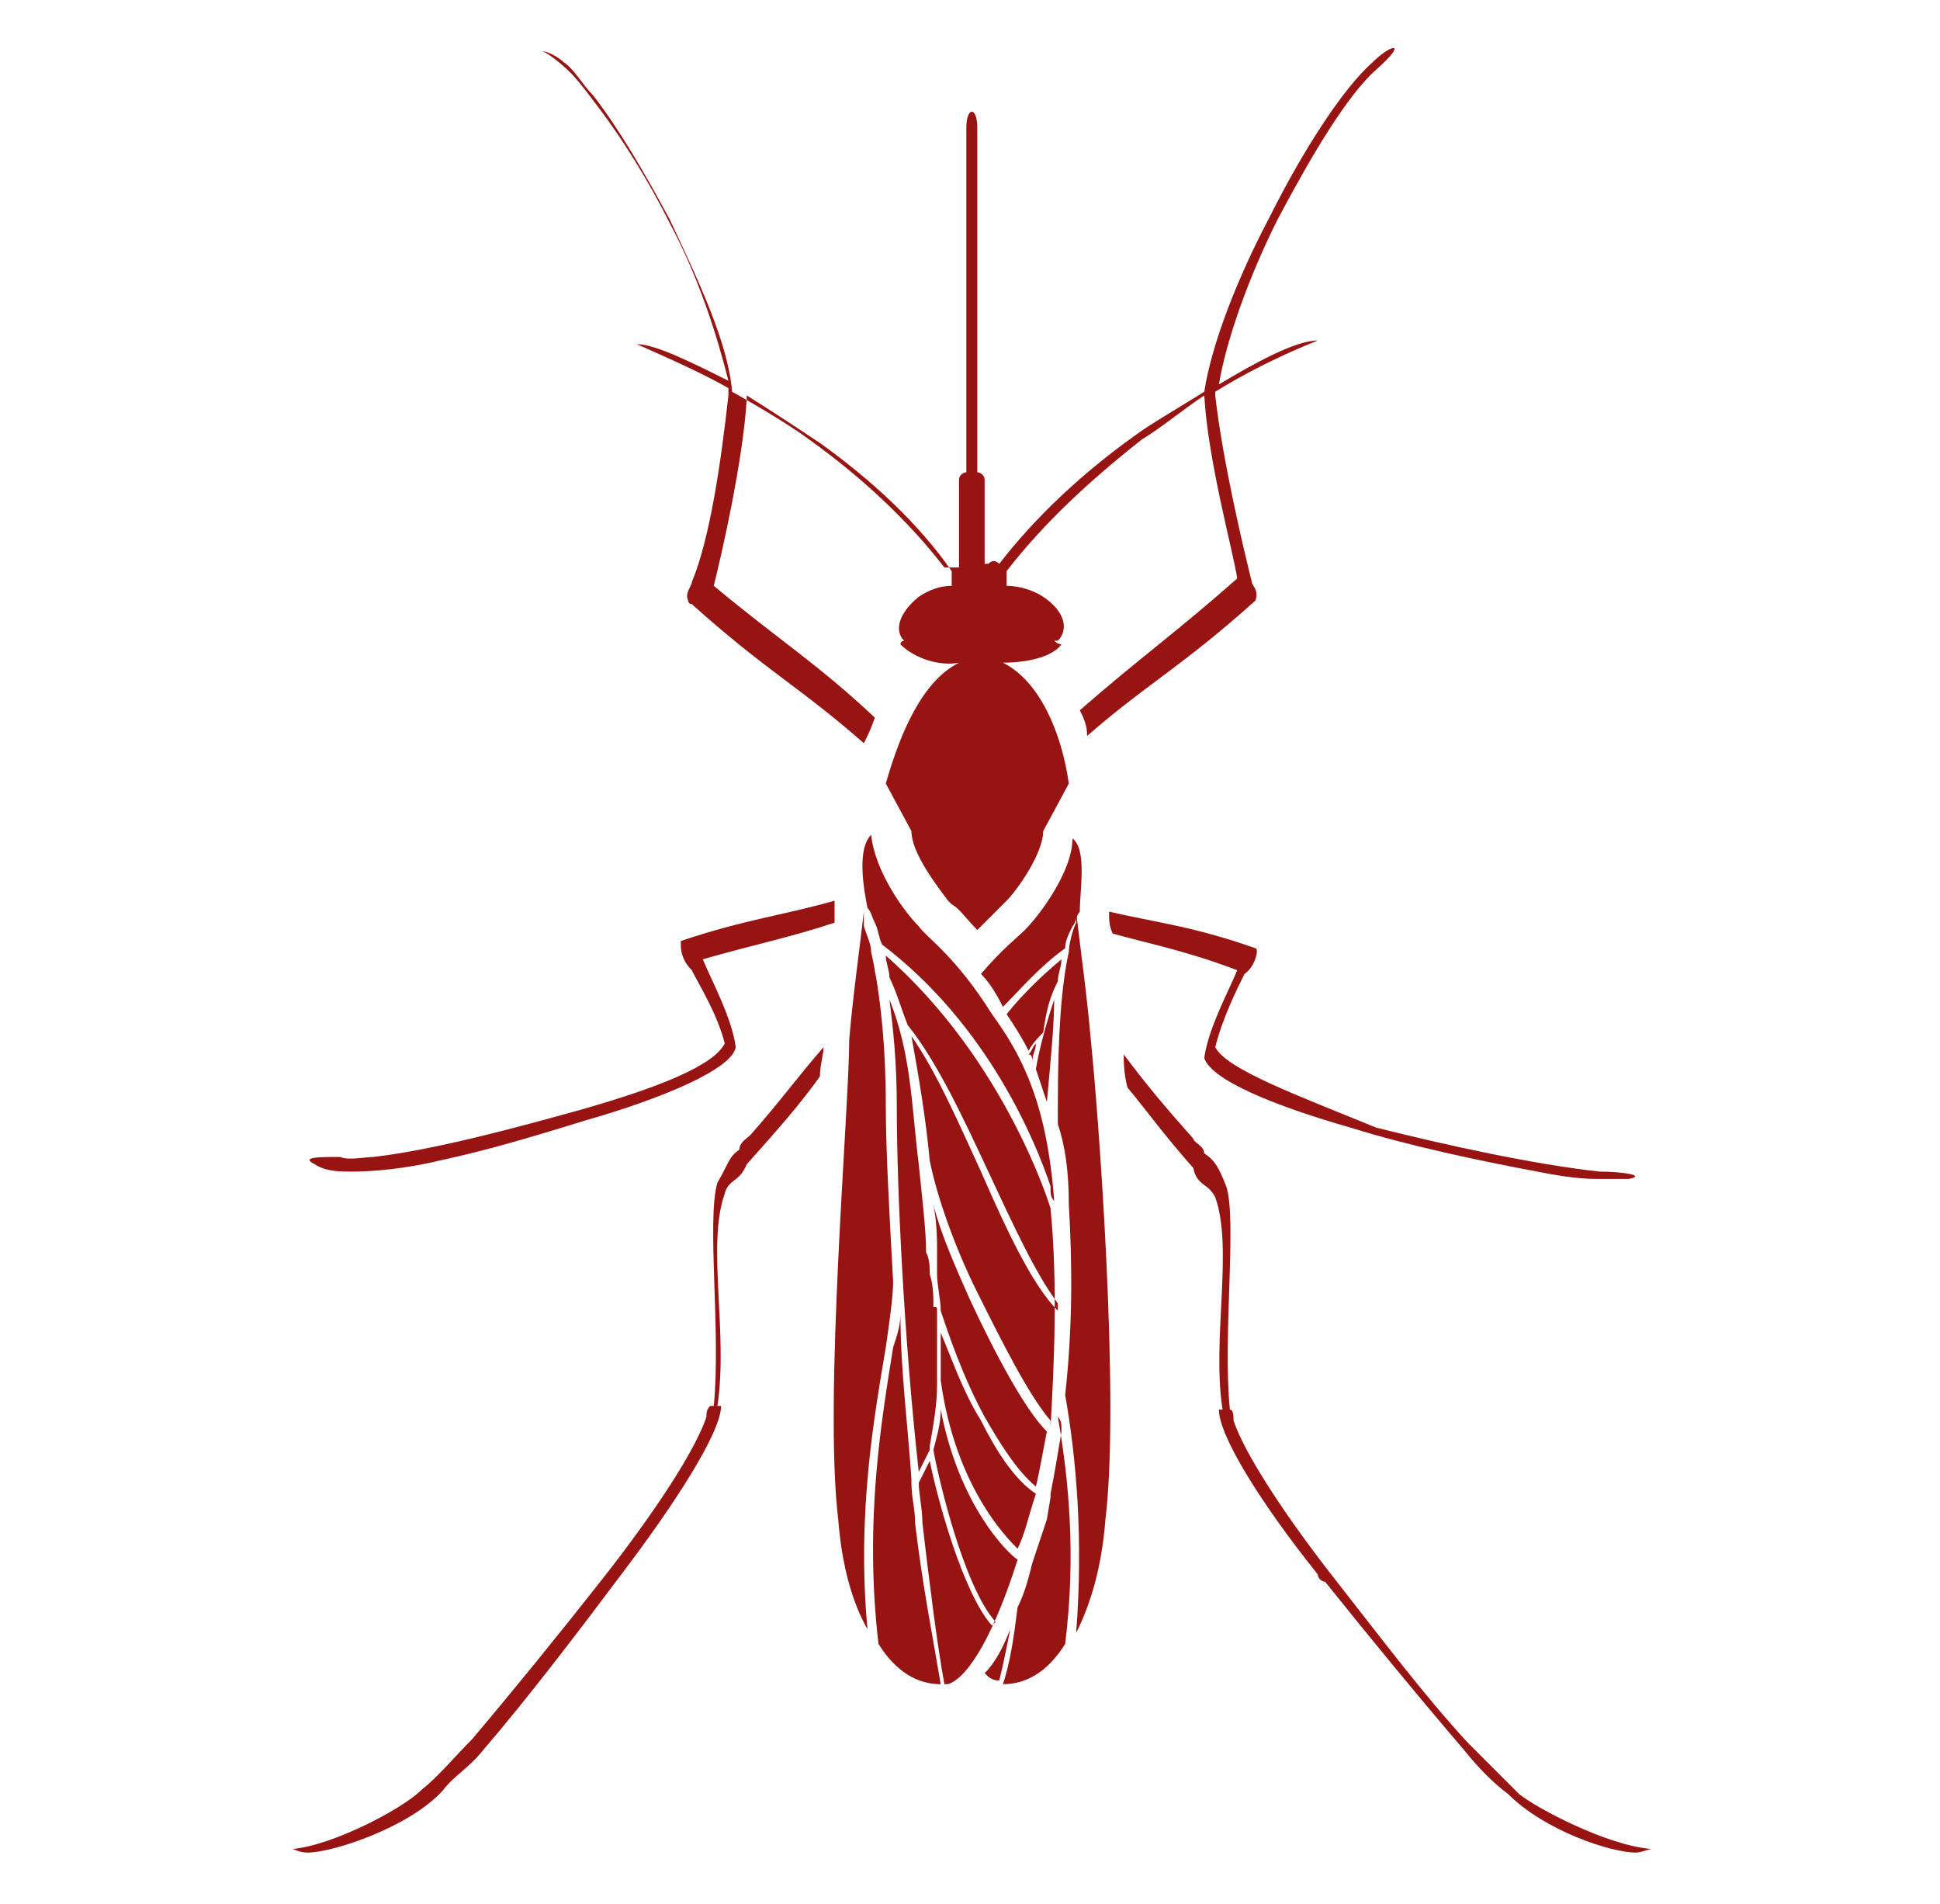 <?xml version="1.0" encoding="utf-8"?>
<!-- Generator: Adobe Illustrator 24.1.0, SVG Export Plug-In . SVG Version: 6.00 Build 0)  -->
<svg version="1.1" id="Layer_1" xmlns="http://www.w3.org/2000/svg" xmlns:xlink="http://www.w3.org/1999/xlink" x="0px" y="0px"
	 width="53px" height="52px" viewBox="0 0 53 52" style="enable-background:new 0 0 53 52;" xml:space="preserve">
<style type="text/css">
	.st0{fill:#981413;}
	.st1{display:none;}
	.st2{display:inline;}
	.st3{fill-rule:evenodd;clip-rule:evenodd;fill:#981413;}
</style>
<g>
	<g>
		<path class="st0" d="M15.6,2c0.2,0.2,0.5,0.6,0.8,1c0.6,0.8,1.3,1.9,1.9,3.1c0.8,1.5,1.3,3.1,1.6,4.3c-1-0.5-2-1-2.5-1
			c0.9,0.4,1.8,0.8,2.5,1.2c0,0.1,0,0.2,0,0.2c-0.2,1.8-0.5,3.9-1,5.1c0,0.1-0.2,0.3-0.1,0.5c0,0,0,0.1,0.1,0.1c2,1.8,3,2.3,4.7,3.8
			c0.1-0.2,0.2-0.4,0.3-0.7c-1.6-1.5-2.6-2.1-4.4-3.6c0.2-0.8,0.8-3.4,0.9-5.1c0,0,0-0.1,0-0.1c0.8,0.5,1.4,0.9,2,1.3
			c1.4,1,2.7,2.2,3.6,3.5c0,0.1,0,0.3,0,0.4c-0.3,0-0.6,0.1-0.9,0.3c-0.5,0.4-0.7,0.9-0.4,1.2c0,0,0,0,0.1,0c0,0-0.1,0-0.1,0
			c-0.1,0-0.1,0.1-0.1,0.1c0.4,0.4,1.1,0.6,1.6,0.5c-1,0.5-1.6,1.9-2,3.3l0.7,1.3c0,0.6,0.7,1.5,1,1.9l0,0c0,0,0.1,0.1,0.1,0.1
			c0.2,0.1,0.4,0.4,0.7,0.7c0.3-0.3,0.5-0.5,0.7-0.7c0.1-0.1,0.1-0.1,0.1-0.1l0,0c0.3-0.3,1-1.3,1-1.9l0.7-1.3
			c-0.2-1.4-0.8-2.8-1.8-3.3c0.5,0,1.3-0.1,1.6-0.5c0,0-0.1,0-0.2-0.1c0,0,0,0,0.1,0c0.3-0.3,0.2-0.8-0.4-1.2
			c-0.3-0.2-0.7-0.3-1-0.3c0-0.1,0-0.3,0-0.4c1-1.3,2.3-2.5,3.7-3.6c0.5-0.3,1.1-0.8,1.7-1.2c0.1,1.8,0.8,4.3,0.9,5c0,0,0,0,0,0
			c-1.7,1.5-2.7,2.2-4.3,3.6c0.1,0.2,0.2,0.4,0.2,0.7c1.6-1.4,2.6-1.9,4.6-3.7c0,0,0,0,0,0c0,0,0,0,0,0c0.1-0.3-0.1-0.4-0.1-0.5
			c-0.2-0.8-0.8-3.3-1-5.1c0,0,0-0.1,0-0.1c0.8-0.5,1.8-1,2.8-1.4c-0.6,0-1.7,0.6-2.7,1.2c0.2-1.2,0.8-2.9,1.6-4.5
			c0.9-1.7,1.9-3.4,2.7-4.1c0.9-0.8,0.4-0.7-0.1-0.2c-0.8,0.7-1.9,2.4-2.8,4.2c-0.9,1.7-1.6,3.5-1.8,4.8c-0.8,0.5-1.5,0.9-1.9,1.2
			c-1.4,1-2.7,2.2-3.7,3.5c-0.1-0.1-0.2-0.1-0.3,0c0,0-0.1,0-0.1,0v-2.3c0-0.1-0.1-0.2-0.2-0.2V3.5c0-0.6-0.3-0.6-0.3,0v9.4
			c-0.1,0-0.2,0.1-0.2,0.2v2.4c-0.1,0-0.1,0-0.2,0c-0.1,0-0.1,0-0.2,0c-1-1.3-2.3-2.5-3.7-3.5c-0.4-0.3-1.2-0.8-2.1-1.3
			c-0.1-1.3-0.9-3-1.7-4.7c-0.7-1.3-1.4-2.5-2.1-3.4c-0.3-0.3-0.5-0.7-0.8-0.9c-0.1-0.1-0.4-0.3-0.6-0.3C14.9,1.4,15.3,1.7,15.6,2z"
			/>
		<path class="st0" d="M33.2,28.6c0.2-0.8,0.6-1.6,0.8-2c0.3-0.2,0.4-0.7,0.3-0.7c0,0,0,0,0,0c-1.7-0.6-2.7-0.7-4-1c0,0,0,0.1,0,0.1
			c0,0.1,0,0.3,0.1,0.5c1.1,0.3,2.1,0.5,3.4,1c-0.2,0.5-0.8,1.6-0.9,2.4c0,0,0,0,0,0c0.2,0.6,1.9,1.3,4,1.9c1.6,0.5,3.5,0.9,5.1,1.2
			c0.5,0.1,1.1,0.2,1.6,0.2c0.2,0,0.7,0,0.9,0c0.5-0.1-0.2-0.2-0.8-0.2c-1.8-0.2-4.1-0.7-6.1-1.2C35.4,29.9,33.5,29.2,33.2,28.6z"/>
		<path class="st0" d="M9.6,32c1,0,2-0.2,2.4-0.3c1.4-0.3,2.7-0.7,4-1.1c2.1-0.6,4-1.4,4.1-2c-0.1-0.8-0.7-1.9-0.9-2.4
			c1.4-0.4,2.4-0.6,3.6-1c0-0.1,0-0.3,0-0.4c0-0.1,0-0.1,0-0.2c-1.4,0.4-2.4,0.5-4.2,1.1c0,0,0,0.1,0,0.1c0,0.1,0,0.4,0.3,0.7
			c0.2,0.4,0.7,1.2,0.9,2c-0.3,0.6-1.8,1.2-3.9,1.8c-1.8,0.5-4,1.1-5.7,1.3c-0.2,0-0.7,0.1-0.9,0c-0.6,0-1.1,0-0.7,0.2
			C8.9,32,9.3,32,9.6,32z"/>
		<path class="st0" d="M41.5,49c-0.4-0.4-0.9-0.9-1.4-1.4c-1.2-1.3-2.4-2.9-3.5-4.3c-1.5-1.9-2.6-3.6-2.9-4.5c0-0.1,0-0.3-0.1-0.3
			c0,0,0,0,0,0c-0.2-2,0.2-5.2-0.1-6.1c-0.2-0.5-0.3-0.7-0.6-0.9c0,0,0,0,0,0c0-0.2-0.3-0.3-0.3-0.4c-0.8-0.9-1.3-1.5-1.9-2.3
			c0,0.2,0,0.5,0.1,0.9c0.5,0.6,1,1.3,1.8,2.2c0.1,0.5,0.4,0.4,0.6,0.8c0.5,1.4-0.1,3.9,0.2,5.8c0,0-0.1,0-0.1,0
			c0,0.7,1.1,2.5,2.7,4.5c0,0.1,0.1,0.2,0.2,0.2c1.2,1.5,2.6,3.2,3.8,4.6c0.4,0.5,0.8,0.9,1.2,1.2c1,1,2.8,1.6,3.5,1.6
			c0.1,0,0.4-0.1,0.4-0.1C43.9,50.4,42,49.4,41.5,49z"/>
		<path class="st0" d="M22.4,29.4c0-0.3,0.1-0.6,0.1-0.8c-0.7,0.8-1.2,1.5-2,2.4c-0.1,0.1-0.3,0.2-0.3,0.4c0,0,0,0,0,0
			c-0.3,0.2-0.3,0.4-0.6,0.9c-0.3,1,0.1,4.1-0.1,6.1c0,0,0,0-0.1,0c-0.1,0.1-0.1,0.2-0.1,0.3c-0.3,0.9-1.4,2.6-2.9,4.5
			c-1.1,1.4-2.4,3-3.5,4.3c-0.5,0.5-0.9,1-1.4,1.4C11,49.4,9.1,50.4,8,50.5c0,0,0.2,0.1,0.4,0.1c0.7,0,2.8-0.7,3.7-1.7
			c0.3-0.4,0.7-0.6,1.1-1.1c1.2-1.4,2.5-3.1,3.7-4.7c1.6-2.1,2.8-4,2.8-4.7c0,0,0,0-0.1,0c0.3-2-0.3-4.4,0.2-5.8
			c0.1-0.4,0.4-0.3,0.6-0.8C21.3,30.8,21.9,30.1,22.4,29.4z"/>
		<path class="st0" d="M25.6,37.8c0-0.1,0-0.1,0-0.2c0-0.6,0-1.2,0-1.8c0-0.1,0-0.1-0.1-0.1l0,0c0-0.3,0-0.6-0.1-0.9
			c0-0.2,0-0.4-0.1-0.6c0-0.6-0.1-1.4-0.2-2.4c-0.2-1.6-0.2-3-0.8-4.5c0.1,0.8,0.2,1.7,0.2,2.9c0,2.3,0.2,6.4,0.6,10
			c0.1-0.2,0.2-0.4,0.3-0.6l0-0.1l0,0C25.5,38.9,25.6,38.4,25.6,37.8z"/>
		<path class="st0" d="M28.6,39.1c-0.6-0.6-1.4-2.1-2.1-3.6c-0.4-0.9-0.8-1.8-1-2.6c0.1,0.5,0.1,1,0.1,1.3v0c0,0.2,0,0.4,0,0.6
			c0,0.3,0.1,0.7,0.1,1c0.2,0.6,0.6,1.8,1.2,2.9c0.4,0.7,0.9,1.5,1.4,1.9C28.4,40.2,28.5,39.6,28.6,39.1z"/>
		<path class="st0" d="M22.9,41.5c0.1,1.3,0.4,2.3,0.8,3c-0.3-3.2,0.2-5.9,0.5-7.7c0.1-0.7,0.2-1.4,0.2-1.8
			c-0.1-1.8-0.2-3.6-0.2-4.8c0-1.9-0.2-3.3-0.4-4.2c0-0.2-0.1-0.4-0.2-0.7c0,0,0-0.1,0-0.1l0-0.3c-0.1,0.9-0.3,2.3-0.4,3.5
			C23.2,30.3,22.5,38.2,22.9,41.5z"/>
		<path class="st0" d="M24.6,35.9c0,0.3-0.1,0.6-0.2,0.9c-0.3,1.9-0.8,4.7-0.4,8.1c0.5,0.8,1.1,1.1,1.7,1.1
			c-0.2-1.2-0.5-2.7-0.7-4.4c0-0.4-0.1-0.7-0.1-1.1l0,0c0,0,0,0,0-0.1C24.8,38.9,24.6,37.4,24.6,35.9z"/>
		<path class="st0" d="M25.7,45.9C25.7,45.9,25.7,45.9,25.7,45.9C25.7,45.9,25.7,45.9,25.7,45.9z"/>
		<path class="st0" d="M25.1,25.3c-0.4-0.4-1.2-1.5-1.3-2.5c-0.4,0.4-0.2,1.5-0.1,2c0.1,0.1,0.1,0.2,0.2,0.4
			c0.1,0.2,0.1,0.4,0.2,0.6c2.9,2.2,4.2,5.4,4.6,6.6c0,0.2,0,0.3,0.1,0.4c-0.2-2.7-0.9-4-1.7-5.1C26.1,26.1,25.3,25.6,25.1,25.3z"/>
		<path class="st0" d="M30.2,41.5c0.4-3.3-0.2-11.2-0.4-13.1c-0.1-1.2-0.3-2.6-0.4-3.5l0,0.3c-0.1,0.2-0.2,0.6-0.2,0.8
			c-0.2,0.9-0.3,2.2-0.3,4.2c0,0.2,0,0.3,0,0.5c0.2,0.6,0.3,1.3,0.3,2.2c0.1,1.7,0.1,3.4-0.1,5.2c0.3,1.7,0.5,3.9,0.3,6.5
			C29.8,43.8,30.1,42.8,30.2,41.5z"/>
		<path class="st0" d="M28.2,29c0-0.2,0.1-0.3,0.1-0.5c-0.1,0.1-0.1,0.2-0.2,0.3C28.2,28.8,28.2,28.9,28.2,29z"/>
		<path class="st0" d="M28.9,26.8c0-0.2,0.1-0.4,0.1-0.6c-0.6,0.5-1.1,1-1.5,1.5c0.2,0.3,0.4,0.6,0.6,1c0.1-0.2,0.3-0.4,0.4-0.5
			C28.6,27.5,28.7,27.2,28.9,26.8L28.9,26.8z"/>
		<path class="st0" d="M28.8,27.3c-0.2,0.6-0.4,1.3-0.5,1.9c0.1,0.3,0.2,0.6,0.3,0.9C28.7,29,28.8,28,28.8,27.3z"/>
		<path class="st0" d="M28.3,40.8L28.3,40.8c-0.6-0.4-1.1-1.2-1.5-2c-0.5-0.8-0.8-1.7-1.1-2.4c0,0.4,0,0.8,0,1.3
			c0.4,2.9,1.8,4.3,2.1,4.6c0,0,0,0,0,0C28,41.9,28.1,41.4,28.3,40.8z"/>
		<path class="st0" d="M28.7,33c0,0-1.2-4-4.5-6.9c0,0.2,0.1,0.4,0.1,0.6c0.2,0.4,0.3,0.8,0.5,1.3c0.8,1,1.5,2.5,2.2,4
			c0.7,1.5,1.3,2.8,1.9,3.6c0,0.1,0,0.2,0,0.2c-0.7-0.7-1.4-2.2-2.1-3.8c-0.6-1.3-1.2-2.7-1.9-3.7c0.2,1.1,0.4,2.3,0.5,3.4
			c0.2,1,0.7,2.4,1.3,3.6c0.7,1.4,1.4,2.8,2,3.5V39C28.8,37.2,28.9,35.1,28.7,33L28.7,33L28.7,33z"/>
		<path class="st0" d="M27.8,42.6c-0.3-0.2-1.6-1.5-2.1-4.1c0,0.4-0.1,0.7-0.2,1.1c0.1,0.6,0.8,3.7,1.7,4.7l-0.1,0.1
			c-0.8-0.9-1.5-3.5-1.7-4.5c-0.1,0.2-0.2,0.4-0.3,0.6c0,0.3,0.1,0.7,0.1,1.1c0.2,1.7,0.4,3.3,0.6,4.4c0,0,0,0,0.1,0
			C26.5,45.8,27.2,44.5,27.8,42.6z"/>
		<path class="st0" d="M27.3,45.9c0.1-0.4,0.2-0.9,0.3-1.4c-0.2,0.5-0.4,0.9-0.7,1.2C27,45.8,27.1,45.9,27.3,45.9
			C27.3,45.9,27.3,45.9,27.3,45.9z"/>
		<path class="st0" d="M29.3,22.9c0,0.9-0.9,2.1-1.3,2.5c-0.2,0.2-0.6,0.5-1.2,1.2c0.2,0.2,0.4,0.5,0.6,0.9c0.5-0.5,1-1.1,1.7-1.6
			c0-0.2,0.1-0.4,0.2-0.6c0.1-0.1,0.1-0.3,0.2-0.4C29.5,24.3,29.7,23.2,29.3,22.9z"/>
		<path class="st0" d="M29,39.1C29,39.1,29,39.2,29,39.1c-0.1,0.6-0.2,1.2-0.3,1.7l0,0.1l-0.1,0.6c-0.1,0.3-0.2,0.6-0.3,0.9
			c0,0-0.1,0.3-0.1,0.3c-0.1,0.4-0.2,0.8-0.4,1.2c-0.1,0.8-0.2,1.5-0.4,2.1c0.6,0,1.2-0.3,1.7-1.1c0.3-2.4,0.1-4.5-0.2-6.2
			C29,38.8,29,38.9,29,39.1z"/>
	</g>
</g>
<g class="st1">
	<g class="st2">
		<path class="st0" d="M40.3,26.6c-0.2-0.2-0.3-0.3-0.5-0.3c0.1-0.2,0.2-0.4,0.2-0.8c-0.7-0.9-2.5-1.8-3.2-2.3
			c-0.1,0-0.1-0.1-0.2-0.1c-0.1-0.2-0.3-0.4-0.6-0.6c-0.5-0.2-1-0.3-1.6-0.4c0.5,0.8,1,1.5,1.5,2.1c0,0,0.1,0,0.1,0
			c0,0,0.1,0,0.1-0.1c0.1,0.1,0.1,0.1,0.2,0.2c0.8,0.5,1.2,1.2,1.8,1.8c0.4,0.4,0.2,0.5,0.6,0.5c0.2,0,0.4,0,0.5-0.1
			c0.5,0.2,1.1,1.3,1.2,1.5c0.2,0.2,0.1,0.4,0.9,0.7c0.2,0.1,0.6,0.5,0.9,0.9c0.1,0.1,0.6,0.9,0.7,0.9c0,0,0.1-0.7-0.2-0.9
			c0.2,0,1,0.5,1.1,0.6c-0.1-0.3-0.2-0.5-0.7-1c-0.4-0.4-1.4-1-2.1-1.3C41.1,27.7,40.6,26.9,40.3,26.6z"/>
		<path class="st0" d="M21.3,7.3c0.6,0,1,0,1.6,0.4c0.2,0.9,1.2,3,2.1,3.7c-0.3,0-0.6,0.1-0.9,0.2c0,0,0.1,0,0.1,0
			c0.7,0.3,0.7,1.3,0.1,2.2c-0.2,0.4-0.5,0.7-0.8,0.9c-2.8,0.5-3.6,2.1-3.8,4.5c0.5-0.8,1-1.3,1.5-1.7c0.2-0.1,0.4-0.2,0.7-0.2
			c0.4,0,0.7,0.2,0.9,0.4c0.6,0.7,0.4,5.8,0.4,5.8c-0.1,0.3-0.3,1.5-0.5,3c0.3,0.2,0.6,0.4,0.9,0.5c-0.4,0.1-0.7,0.2-1,0.4
			c-0.1,0.5-0.2,1-0.2,1.6c0.8,0.1,1.5,0.2,2.4,0.3c1.9,0.2,3.9,0.2,5.8-0.1c-0.1-0.6-0.2-1.1-0.3-1.7c-0.4-0.2-0.8-0.4-1.3-0.5
			c0.4-0.2,0.8-0.4,1.1-0.7c-0.2-1.4-0.4-2.5-0.5-2.8c-0.1-0.5-0.1-1.6,0.1-4.5c0,0,0-0.5,0-0.6c0-0.1,0-0.1,0-0.2
			c0.1-0.5,0.4-0.9,0.8-1c0.1,0,0.2-0.1,0.4-0.1c0.2,0,0.5,0.1,0.7,0.2c0.4,0.2,0.8,0.7,1.2,1.2c-0.4-1.9-1.4-3.2-3.7-3.8
			c-0.4-0.2-0.8-0.6-1-1c-0.6-0.9-0.5-1.9,0.1-2.2c0.1,0,0.1,0,0.2,0c-0.3-0.1-0.7-0.2-1.1-0.3c0.9-0.7,1.8-2.6,2.1-3.5
			c0.6-0.5,1-0.6,1.6-0.7c0.9-0.2,2.7-0.3,2.3-1.4c-1,0.5-1.7,0.7-2.3,0.8c-0.7,0.1-1.2,0.2-1.9,0.8c-0.7,0.6-0.9,1.3-1.2,2.2
			c-0.2,0.8-0.7,1.5-1.1,1.7c-0.1,0-0.1,0-0.2,0c-0.3,0-0.6,0-0.8,0c-0.4-0.2-0.9-1.2-1.2-1.9c-0.3-0.9-0.6-1.7-1.2-2.2
			c-0.7-0.5-1.2-0.5-1.9-0.5c-0.6,0-1.2,0-2.3-0.4C18.6,7.5,20.4,7.3,21.3,7.3z"/>
		<path class="st0" d="M21.9,14.7c0.6,0.2,1.4-0.2,2-1c0.5-0.8,0.4-1.6-0.1-1.9c-0.2-0.1-0.4-0.1-0.6,0c-0.4,0-1,0.4-1.4,1
			c-0.4,0.6-0.5,1.3-0.2,1.6C21.6,14.5,21.7,14.6,21.9,14.7z M22.4,12.5c0.1-0.2,0.3-0.4,0.5-0.4c0.2,0,0.2,0.1,0.1,0.4
			c-0.1,0.2-0.3,0.4-0.5,0.4C22.3,12.9,22.3,12.7,22.4,12.5z"/>
		<path class="st0" d="M29.2,11.7C29.2,11.8,29.2,11.8,29.2,11.7c-0.2,0-0.3,0-0.4,0.1c-0.6,0.2-0.7,1-0.1,1.8c0.5,0.8,1.4,1.2,2,1
			c0.1,0,0.1-0.1,0.2-0.1c0.5-0.1,0.5-0.9,0-1.7C30.4,12.1,29.7,11.6,29.2,11.7z M30.2,12.9c-0.2,0-0.4-0.2-0.4-0.4
			c-0.1-0.2,0-0.4,0.1-0.3c0.1,0,0.4,0.2,0.4,0.4C30.4,12.8,30.3,12.9,30.2,12.9z"/>
		<path class="st0" d="M14.9,46.1c0.7-0.1,0.1-1.4,0.2-1.6c0.3-0.4,0.5-0.8,0.6-1.1c0.6-0.9,0.4-1.8,0.5-2.2c0-0.1,0-0.4,0.1-0.7
			c0.2,0,0.4-0.1,0.6-0.2c0.3-0.2,0.2-0.3,0.2-0.6c-0.1,0-0.2,0-0.3,0c-0.2,0-0.5,0-0.7-0.1c-0.1,0.2-0.3,0.4-0.5,0.6
			c0,0,0.1,0.1,0.1,0.1c-0.2,0.5,0,0.9-0.1,1.1c-0.1,0.1,0,0.4-0.1,0.7c-0.1,0.4-0.4,0.7-0.5,0.9c-0.4,0.6-0.5,0.6-0.7,1
			c-0.1,0.2-0.2,0.3-0.3,0.5c-0.1,0.6,0.1,1.2-0.2,1.5c0.8,0,0.7-0.9,0.7-1.2C14.6,45.3,14.9,45.4,14.9,46.1z"/>
		<path class="st0" d="M14.5,12.4c0.1,0.2,0.3,1,0.5,1.4c-0.2,0.1-0.3,0.3-0.4,0.7c0.4,1.1,1.9,2.5,2.4,3.1c0.1,0.1,0.1,0.1,0.2,0.1
			c-0.1,0.2,0,0.5,0.2,0.8c0.4,0.6,1,1.2,1.6,1.6c0-0.6,0.1-1.3,0.2-1.9c-0.1-0.2-0.2-0.5-0.3-0.7c-0.1-0.3-0.3-0.4-0.6-0.4
			c-0.1,0-0.2,0-0.3,0c0-0.1-0.1-0.3-0.2-0.5c-0.6-0.7-0.8-1.4-1.2-2.3c-0.2-0.4-0.1-0.5-0.5-0.6c-0.1,0-0.3-0.1-0.5,0
			c-0.2-0.5-0.4-1.1-0.4-1.3c-0.1-0.2,0-0.4-0.7-0.8c-0.2-0.1-0.4-0.7-0.6-1.1c-0.1-0.1-0.2-0.2-0.2-0.3c-0.1-0.3-0.1-0.7-0.1-0.7
			c0,0-0.3,0.6-0.1,0.9c-0.1,0-0.7-0.7-0.8-0.8c0,0.3,0,0.5,0.4,1.1C13.2,11.2,13.9,12,14.5,12.4z"/>
		<path class="st0" d="M9.1,27.7c-0.3,0.2-0.4,1-0.4,1c0.1-0.1,0.3-0.4,0.5-0.6c0.1-0.1,0.2-0.2,0.4-0.3c0.4-0.2,0.8-0.5,1.1-0.5
			c0.8,0,0.8-0.2,1-0.4c0.1-0.1,0.6-0.5,1-0.8c0.1,0.1,0.3,0.2,0.4,0.2c0.4,0.1,0.3-0.1,0.7-0.3c0.8-0.5,1.4-0.9,2.3-1.2
			c0.2-0.1,0.4-0.2,0.4-0.3c0.1,0.1,0.1,0.1,0.2,0.1c0.5-0.5,1-1.2,1.5-2c-0.5,0.1-0.9,0.2-1.4,0.4c-0.3,0.1-0.5,0.3-0.6,0.6
			c-0.1,0-0.1,0-0.2,0c-0.8,0.2-2.7,0.6-3.7,1.3c-0.1,0.3-0.1,0.6,0,0.8c-0.4,0.2-1,0.8-1.2,0.9c-0.7,0.1-1.7,0.3-2.2,0.6
			c-0.6,0.4-0.7,0.5-0.9,0.7C8.1,27.9,8.9,27.6,9.1,27.7z"/>
		<path class="st0" d="M37.9,45.8c-0.1-0.7,0.1-1,0.1-1.3c0.1,0.3,0.1,1.3,0.9,1c-0.3-0.3-0.3-1-0.4-1.5c-0.1-0.2-0.2-0.2-0.4-0.4
			c-0.2-0.4-0.4-0.3-0.8-0.8c-0.1-0.1-0.5-0.4-0.7-0.7c-0.1-0.3-0.1-0.6-0.2-0.7c-0.1-0.2,0-0.8-0.3-1.2c0.1-0.1,0.2-0.2,0.3-0.3
			c0,0,0,0,0,0c-0.1,0-0.1,0-0.2,0c-0.5,0-1.1-0.1-1.6-0.3c0.1,0.3,0.1,0.5,0.2,0.6c0.2,0.2,0.4,0.4,0.7,0.3
			c0.2,0.4,0.2,0.8,0.3,0.9c0.1,0.3,0.1,1.4,0.9,2.1c0.2,0.2,0.4,0.6,0.8,0.9C37.5,44.4,37.2,46,37.9,45.8z"/>
		<path class="st0" d="M35.1,18.5c0.2-0.3,0.2-0.6,0.2-0.8c0.1,0,0.1,0,0.2-0.1c0.5-0.7,2-2,2.4-3.1c0-0.1-0.1-0.2-0.2-0.3
			c0.5-0.4,1-1,1.1-1.3c0.5-0.1,1.4-0.4,1.9-0.6c0.9-0.5,1.3-0.9,1.3-1.6c-0.4,0.5-0.9,0.8-1.1,0.7c0.3-0.2,0.4-0.9,0.3-0.9
			c0,0-0.3,0.4-0.5,0.6c-0.3,0.3-1.1,0.8-1.4,0.9c-0.8,0.2-0.8,0.4-1,0.5c-0.2,0.1-0.7,0.6-1.1,1.1c-0.2-0.1-0.5-0.2-0.7-0.2
			c-0.4,0-0.3,0.4-0.5,0.8c-0.4,0.9-0.7,1.6-1.2,2.3c-0.1,0.2-0.2,0.3-0.2,0.5c-0.1,0-0.2,0-0.3,0c-0.4,0.1-0.5,0.1-0.6,0.4
			c-0.1,0.2-0.1,0.3-0.2,0.4c0.2,0.6,0.3,1.2,0.3,2C34.3,19.5,34.7,19.1,35.1,18.5z"/>
		<path class="st0" d="M21.5,36.3c-0.1,0.7-0.4,1.4-0.9,2c0,0,0,0,0,0c2.7,0.5,5.5,0.3,7.3,0.5c1.6,0.2,3.4-0.1,4.6-0.5c0,0,0,0,0,0
			c-0.5-0.6-0.8-1.3-0.9-2c-1.7-0.2-3.9-0.4-5.8-0.3C24.1,36.1,22.7,36.2,21.5,36.3z"/>
		<path class="st0" d="M24.3,31.3c-0.7-0.1-1.5-0.1-2.1-0.2c-0.3,1.8-0.5,3.3-0.6,4c2.4,0.3,4.7,0.2,6.3,0.3c1.2,0.1,2.5,0,3.6-0.3
			c-0.1-0.6-0.3-2.2-0.6-4C28.6,31.4,26.4,31.4,24.3,31.3z"/>
		<path class="st0" d="M25.7,43.4c-1.3,0-2.5,0.1-3.5,0.1c1.2,1.5,2.6,2.5,4.3,2.4c1.4,0,2.8-1,3.9-2.4
			C28.9,43.4,27.2,43.4,25.7,43.4z"/>
		<path class="st0" d="M32.2,40.1c-1.8-0.1-4.6-0.3-6.8-0.3c-2,0.1-3.7,0.1-4.9,0.3c-0.1-0.3-0.2-0.6-0.3-0.9
			c0.4,1.4,0.9,2.6,1.5,3.6c-0.1-0.2-0.3-0.5-0.4-0.7c2.5,0.3,4.9,0.1,6.5,0.4c1.2,0.1,2.4,0,3.4-0.2c-0.1,0.2-0.3,0.4-0.4,0.7
			C31.4,42.1,31.8,41.1,32.2,40.1z"/>
		<path class="st0" d="M15.9,39.2c0.3,0.1,0.6,0.1,0.9,0.1c1.2,0,2.4-0.6,3.1-1.5c0.6-0.8,0.9-1.7,0.7-2.6
			c0.1-0.7,1.5-10.7,1.8-11.7c0.1-0.3,0-4.8-0.2-5.1c-0.1-0.2-0.4-0.2-0.5-0.1c-0.7,0.4-1.4,1.6-2.2,3c-0.9,1.5-1.9,3.1-2.9,3.9
			c-2.1,1.8-5.8,5.4-7.1,7.3c-2.1,3-3.8,6.7-2.9,8.1c0.6,1,2.4,1.5,3.8,1.5c0.3,0,0.6,0,0.9-0.1C12.7,41.8,15.3,40.5,15.9,39.2z
			 M15.7,35.3c-0.1,0.1-0.1,0.1-0.2,0.1c-0.2,0.1-0.4,0.1-0.6,0.1c0.1-0.2,0.1-0.5,0.2-0.7c0.7-2.3,1.8-4.4,2.5-5.2
			C16.7,31.6,15.9,33.6,15.7,35.3z M13.1,34.5L13.1,34.5c-0.1,0.4-0.3,0.7-0.4,1.1l-2.2,0.2c0.1-0.1,0.2-0.3,0.3-0.5
			c0.1-0.2,0.2-0.4,0.4-0.6c0.4-0.7,0.8-1.5,1-2.2c0.2,0,0.4-0.1,0.7-0.3c-0.1,0.4-0.2,0.8-0.2,1.2C12.6,33.8,12.7,34.2,13.1,34.5z
			 M12.8,33.3c0-0.5,0.2-1,0.3-1.4h0c0.7-0.7,1.7-1.9,2.4-2.9c0.2-0.3,0.4-0.5,0.6-0.7c0.4,0.2,1,0.1,1.6,0c0.3-0.1,0.5-0.2,0.8-0.4
			c-0.2,0.4-0.5,0.9-0.7,1.3c-0.6,0.4-1.8,2.4-2.6,4.7c-0.6,0.3-1,0.4-1.3,0.5c-0.3,0.1-0.5,0-0.7-0.1
			C12.9,34.1,12.8,33.7,12.8,33.3z M16.4,34c0.9-0.5,2-2.3,3.1-4.2l0.2-0.4c0.1-0.2,0.3-0.5,0.4-0.7c-0.1,0.4-0.2,0.9-0.4,1.4
			c-0.2,0.9-0.4,1.9-0.5,2.7c0,0.3-0.1,0.6-0.1,0.9c-0.1,0.5-0.4,1.1-0.7,1.6c-0.3,0.5-0.6,0.9-1,1.2C17,36.9,16.7,37,16.4,37
			c-0.1,0-0.3-0.1-0.4-0.2L16,36.9C16,35.9,16.2,34.9,16.4,34z M16.8,38.5c-0.3,0-0.6-0.1-0.9-0.2c0-0.5,0-0.9,0-1.4
			c0.1,0.1,0.3,0.2,0.4,0.2c0.4,0.1,0.8-0.1,1.2-0.4c0.4-0.3,0.7-0.8,1-1.3c0.1-0.3,0.3-0.5,0.4-0.8c-0.2,1.4-0.3,2.7-0.6,3.4
			C17.9,38.4,17.4,38.5,16.8,38.5z M19.9,35.3c0.2,0.9-0.2,1.6-0.6,2c-0.2,0.3-0.5,0.5-0.7,0.7c0.2-0.9,0.4-2.1,0.6-3.4
			c0-0.2,0-0.5,0.1-0.7c0.1-0.4,0.2-0.7,0.1-1c0.1-0.7,0.3-1.7,0.5-2.5c0.2-0.9,0.5-1.8,0.7-2.2c0.2-0.3,0.4-0.6,0.6-0.9
			C20.5,30.6,19.9,35,19.9,35.3z M21.2,26.5c-0.2,0.4-0.5,0.9-0.8,1.3c0,0,0,0.1,0,0.1l-0.1,0.2c-0.2,0.4-0.5,0.7-0.7,1.2l-0.2,0.4
			c-1,1.7-2,3.4-2.8,4c1-4.1,3.4-7.5,5-9.1C21.4,25.1,21.3,25.8,21.2,26.5z M21.8,22.1c0,0.5,0,0.9,0,1.1c-0.9,0.9-2,2.5-3,4.3
			c-0.3,0.3-0.7,0.5-1.1,0.6c-0.5,0.2-1.1,0.2-1.4,0.1c0.2-0.3,0.4-0.5,0.6-0.7c1.7-1.2,3.3-3.1,4.3-4.6
			C21.4,22.5,21.6,22.3,21.8,22.1z M20.2,21.7c0.5-0.8,1-1.6,1.4-2.2c0,0.6,0.1,1.5,0.1,2.3c-0.3,0.3-0.5,0.6-0.8,0.9
			c-0.3,0.4-0.6,0.8-0.9,1.2c-0.2,0.1-0.4,0.2-0.6,0.3c-0.2,0-0.3,0-0.4-0.1c-0.1,0-0.1-0.1-0.2-0.1C19.3,23.2,19.8,22.4,20.2,21.7z
			 M17.2,25.8c0.5-0.4,1-1,1.5-1.7c0.1,0.1,0.2,0.1,0.3,0.2c0.1,0.1,0.3,0.1,0.5,0.1c0.1,0,0.2,0,0.3-0.1c-0.9,1-1.9,2.1-3,2.9
			c0,0,0,0-0.1,0c-0.1,0.1-0.1,0.1-0.2,0.2c-0.7,0.5-1.4,0.9-2.1,1C15.4,27.5,16.4,26.5,17.2,25.8z M14.1,28.7
			c0.7-0.1,1.4-0.4,2.1-0.8c-0.2,0.3-0.5,0.6-0.8,1c-1.1,1.4-2.5,3.3-3.1,3.3c0.1-0.5,0.1-1.1-0.2-1.5
			C12.7,30.1,13.4,29.4,14.1,28.7z M10.2,33c0.4-0.5,1-1.3,1.7-2.1c0.2,0.4,0.2,0.8,0.1,1.3c-0.2,0.7-0.7,1.6-1.1,2.4
			c-0.1,0.2-0.3,0.4-0.4,0.6c-0.2,0.3-0.3,0.6-0.5,0.9c-0.4,0.6-0.7,1.2-1,1.8c-0.3,0.4-0.6,0.6-1,0.7c-0.3,0-0.5,0-0.8-0.1
			c0,0,0,0,0,0C7.7,37.2,8.6,35.3,10.2,33z M7.3,40.1c-0.2-0.2-0.2-0.8,0-1.5c0,0,0,0,0,0c0.3,0.1,0.6,0.1,0.9,0.1
			c0.3,0,0.6-0.2,0.8-0.4C8.9,39,8.8,39.9,8.9,41C8.2,40.9,7.5,40.5,7.3,40.1z M11.2,41.2c-0.3,0-0.5,0.1-0.8,0.1
			c-0.5,0-0.9-0.1-1.3-0.2c-0.3-2.5,0.5-3.7,1.2-4.9l0.1-0.2l2.3-0.2c-0.2,0.7-0.3,1.4-0.3,2.1c-0.2,1.1-0.3,2.3-0.7,3.2
			C11.5,41.1,11.4,41.2,11.2,41.2z M11.9,41c0.4-0.9,0.5-2,0.6-3.1c0.1-1.2,0.3-2.4,0.7-3.4c0.1,0.1,0.4,0.1,0.6,0
			c0.3-0.1,0.7-0.2,1.2-0.4c-0.1,0.2-0.1,0.4-0.2,0.7c-0.5,1.7-0.8,3.5-0.5,4.9C13.7,40.2,12.8,40.7,11.9,41z M14.6,39.6
			c-0.2-1.1-0.1-2.4,0.3-3.8c0.2,0,0.5-0.1,0.7-0.2c0,0,0.1,0,0.1-0.1c0,0.4-0.1,0.8,0,1.1c0,0.6,0,1.1,0.1,1.6
			c-0.1,0-0.1,0-0.2,0.1c-0.1,0.1-0.2,0.2-0.2,0.3C15.3,38.9,15,39.2,14.6,39.6z"/>
		<path class="st0" d="M43.5,32.5c-1.3-1.9-5.1-5.6-7.1-7.3c-1-0.8-2-2.5-2.9-3.9c-0.8-1.4-1.6-2.6-2.2-3c-0.1-0.1-0.2-0.1-0.3,0
			c-0.2,0-0.3,0.2-0.3,0.3c0,0,0,0.1,0,0.1c0,0.1,0,0.3,0,0.6c-0.2,2.2-0.2,3.7-0.1,4.2c0.3,1,1.7,11,1.8,11.7
			c-0.2,0.9,0.1,1.9,0.8,2.7c0.8,0.9,2,1.5,3.1,1.5c0.3,0,0.6,0,0.9-0.1c0.7,1.3,3.3,2.6,4.6,2.8c0.3,0,0.6,0.1,0.9,0.1
			c1.4,0,3.2-0.5,3.8-1.5C47.2,39.2,45.5,35.5,43.5,32.5z M42.8,33c1.6,2.3,2.5,4.2,2.8,5.4c0,0,0,0-0.1,0c-0.2,0.1-0.5,0.1-0.8,0.1
			c-0.3-0.1-0.7-0.3-1-0.7c-0.3-0.7-0.6-1.3-0.9-1.8c-0.2-0.3-0.4-0.6-0.5-0.9c-0.1-0.2-0.2-0.4-0.3-0.6c-0.4-0.8-0.9-1.6-1.1-2.4
			c-0.1-0.5-0.1-0.9,0.1-1.3C41.8,31.7,42.4,32.4,42.8,33z M39.9,34.5c0.4-0.2,0.5-0.7,0.4-1.2c0-0.4-0.1-0.8-0.2-1.2
			c0.3,0.2,0.5,0.3,0.7,0.3c0.2,0.7,0.7,1.5,1.1,2.2c0.1,0.2,0.2,0.4,0.3,0.6c0.1,0.1,0.2,0.3,0.3,0.5l-2.2-0.2
			C40.2,35.2,40,34.8,39.9,34.5L39.9,34.5z M39.8,34.3c-0.1,0.1-0.4,0.1-0.7,0.1c-0.3-0.1-0.7-0.2-1.3-0.5c-0.8-2.3-1.9-4.2-2.6-4.7
			c-0.2-0.5-0.5-0.9-0.7-1.3c0.2,0.1,0.5,0.3,0.8,0.4c0.6,0.2,1.2,0.2,1.6,0c0.2,0.2,0.4,0.5,0.6,0.7c0.8,1,1.7,2.2,2.4,2.9
			c0.1,0.4,0.3,0.9,0.3,1.4C40.2,33.7,40.1,34.1,39.8,34.3z M40.9,30.7c-0.3,0.4-0.3,0.9-0.2,1.5c-0.6-0.1-2-1.9-3.1-3.3
			c-0.3-0.4-0.6-0.7-0.8-1c0.7,0.4,1.4,0.7,2.1,0.8C39.6,29.4,40.3,30.1,40.9,30.7z M35.8,25.8c0.8,0.7,1.8,1.6,2.8,2.6
			c-0.7-0.2-1.4-0.5-2.1-1c-0.1-0.1-0.1-0.1-0.2-0.2c0,0,0,0,0,0h0c-1.1-0.8-2.1-1.9-3-2.9c0.1,0,0.2,0,0.3,0.1c0.2,0,0.4,0,0.5-0.1
			c0.1,0,0.2-0.1,0.2-0.2C34.8,24.8,35.3,25.4,35.8,25.8z M31.4,19.5c0.4,0.5,0.9,1.4,1.4,2.2c0.5,0.8,0.9,1.6,1.5,2.3
			c-0.1,0.1-0.1,0.1-0.2,0.1c-0.1,0.1-0.3,0.1-0.4,0.1c-0.2,0-0.4-0.1-0.6-0.3c-0.4-0.4-0.7-0.8-0.9-1.2c-0.3-0.4-0.5-0.7-0.8-0.9
			C31.3,21,31.3,20.1,31.4,19.5z M31.2,22.1c0.2,0.2,0.4,0.5,0.6,0.7c1.1,1.5,2.6,3.4,4.3,4.6c0.1,0.1,0.3,0.4,0.6,0.7
			c-0.3,0.1-0.9,0.1-1.4-0.1c-0.4-0.1-0.8-0.3-1.1-0.6c-1-1.8-2.2-3.4-3-4.3C31.2,22.9,31.2,22.5,31.2,22.1z M31.5,24.6
			c1.6,1.6,4,5,5.1,9.1c-0.8-0.6-1.8-2.3-2.8-4l-0.2-0.4c-0.2-0.4-0.5-0.8-0.7-1.2L32.7,28c0,0,0-0.1,0-0.1h0
			c-0.3-0.5-0.6-0.9-0.8-1.4C31.7,25.8,31.6,25.1,31.5,24.6z M36.6,34c0.2,0.9,0.4,1.9,0.4,2.9l-0.1-0.1c-0.1,0.1-0.2,0.2-0.4,0.2
			c-0.3,0.1-0.7-0.1-1-0.4c-0.4-0.3-0.7-0.7-1-1.2c-0.3-0.5-0.5-1.1-0.7-1.6c0-0.3-0.1-0.6-0.1-0.9c-0.1-0.8-0.3-1.8-0.5-2.7
			c-0.1-0.5-0.3-1-0.4-1.4c0.1,0.2,0.3,0.4,0.4,0.7l0.2,0.4C34.6,31.7,35.7,33.4,36.6,34z M33.6,37.3c-0.4-0.4-0.8-1.1-0.6-2
			c0.1-0.3-0.6-4.7-1.1-8.1c0.2,0.3,0.3,0.6,0.5,0.9c0.2,0.4,0.4,1.2,0.7,2.2c0.2,0.9,0.4,1.8,0.5,2.5h0c0,0.3,0.1,0.7,0.1,1
			c0,0.2,0.1,0.5,0.1,0.7c0.1,1.3,0.3,2.6,0.5,3.4C34.1,37.8,33.9,37.6,33.6,37.3z M37,38.3c-0.3,0.1-0.6,0.2-0.9,0.2
			c-0.5,0-1-0.2-1.5-0.4c-0.3-0.8-0.4-2.1-0.6-3.4c0.1,0.3,0.3,0.5,0.4,0.8c0.3,0.5,0.7,1,1,1.3c0.4,0.3,0.8,0.5,1.2,0.4
			c0.2,0,0.3-0.1,0.4-0.2C37.1,37.4,37.1,37.9,37,38.3z M35.4,29.7c0.7,0.8,1.8,2.9,2.5,5.2c0.1,0.2,0.1,0.5,0.2,0.7
			c-0.2,0-0.4-0.1-0.6-0.1c-0.1,0-0.2-0.1-0.3-0.2C37.1,33.6,36.3,31.6,35.4,29.7z M38.4,39.6c-0.4-0.3-0.7-0.7-0.7-1
			c0-0.1-0.1-0.3-0.2-0.3c-0.1,0-0.1,0-0.2-0.1c0-0.5,0-1,0.1-1.6c0-0.4,0-0.7,0-1.1c0,0,0.1,0.1,0.1,0.1c0.2,0.1,0.4,0.2,0.7,0.2
			C38.5,37.1,38.6,38.5,38.4,39.6z M38.6,39.7c0.3-1.4,0-3.2-0.5-4.9c-0.1-0.2-0.1-0.4-0.2-0.7c0.5,0.3,0.9,0.4,1.2,0.4
			c0.3,0,0.4,0,0.6,0c0.4,1,0.6,2.2,0.7,3.4c0.1,1.1,0.3,2.2,0.6,3.1C40.2,40.7,39.3,40.2,38.6,39.7z M43.9,41.1
			c-0.4,0.1-0.9,0.1-1.3,0.1c-0.3,0-0.5,0-0.8-0.1c-0.1,0-0.3-0.1-0.4-0.1c-0.4-0.9-0.5-2.1-0.7-3.2c-0.1-0.7-0.2-1.4-0.3-2.1
			l2.2,0.2l0.1,0.2C43.4,37.3,44.2,38.6,43.9,41.1z M45.7,40.1c-0.2,0.4-0.9,0.7-1.6,0.9c0.2-1.1,0.1-2-0.1-2.7
			c0.2,0.2,0.5,0.4,0.8,0.4c0.3,0.1,0.6,0,0.9-0.1c0,0,0,0,0,0C45.9,39.4,45.9,39.9,45.7,40.1z"/>
	</g>
</g>
<g class="st1">
	<g class="st2">
		<g>
			<path class="st0" d="M32.8,20c0.6-0.1,1.5,0.3,2-0.1c0.6-0.5,0.6-0.8,0.6-1.1c-0.4,0.2-1.1,0.4-1.9,0.6
				C32.8,19.5,32.8,19.6,32.8,20c-0.3-0.1-0.7,0.1-1.3,1c-0.2,0.2-0.5,0.7-0.6,0.9c-0.2,0.3-0.2,0.5-0.2,0.7c-0.3,0-0.7,0.5-1.4,1.2
				c0,0,0,0-0.1,0.1c0.2,0.3,0.3,0.7,0.3,1.1l0,0.2c0,0,0,0.1,0,0.1c0.8-0.7,1.4-2,1.4-2.5C31.7,22.8,32.8,20.3,32.8,20z"/>
			<path class="st0" d="M29.5,12.5c0.1,0.1,0.1,0.1,0.2,0.2c0-0.1,0-0.1,0-0.2c0.2-0.3,0.4-0.6,0.4-1.1c0.3-0.2,0.4-0.5,0.4-0.9
				c0.3-0.3,0.5-0.6,0.5-1c0.3-0.2,0.5-0.6,0.6-1.1c0.4-0.2,0.5-0.5,0.6-0.9c0.4-0.3,0.6-0.6,0.7-1c0.3-0.2,0.8-0.8,0.9-1.2
				c0.5-0.2,0.6-0.6,0.8-1c0.7-0.5,0.8-0.7,1-1.1c0.2-0.2,0-0.6-0.4-0.4c-0.3,0.2-0.6,0.2-1,1c-0.5,0.3-0.7,0.7-0.9,1.1
				c-0.4,0.1-0.7,0.8-0.8,1.1c-0.4,0.2-0.6,0.6-0.7,1c-0.4,0.2-0.6,0.6-0.7,1c-0.3,0.2-0.5,0.5-0.5,1c-0.3,0.3-0.5,0.6-0.6,1
				c-0.3,0.3-0.5,0.6-0.5,1c-0.2,0.2-0.4,0.5-0.4,0.8C29.4,12.2,29.5,12.4,29.5,12.5z"/>
			<path class="st0" d="M16.8,4.4c0.1,0.4,0.2,0.8,0.8,1c0,0.4,0.5,1,0.8,1.2c0.1,0.4,0.3,0.7,0.7,1c0.1,0.4,0.3,0.7,0.6,0.9
				C19.8,9,20,9.4,20.3,9.6c0,0.4,0.3,0.7,0.5,1c0.1,0.4,0.2,0.7,0.5,0.9c0,0.5,0.2,0.7,0.4,1.1c0,0.1,0,0.1,0,0.2
				c0.1-0.1,0.1-0.1,0.2-0.2c0.1-0.2,0.1-0.3,0.2-0.5c0-0.3-0.1-0.6-0.4-0.9c0-0.4-0.2-0.7-0.5-1c0-0.4-0.2-0.7-0.5-1
				c0-0.4-0.2-0.7-0.6-1c-0.1-0.4-0.3-0.8-0.7-1c-0.1-0.4-0.3-0.9-0.7-1c-0.1-0.3-0.5-1-0.8-1.1c-0.2-0.4-0.3-0.8-0.9-1.1
				c-0.4-0.8-0.6-0.7-1-1c-0.4-0.2-0.6,0.2-0.4,0.4C15.9,3.8,16.1,4,16.8,4.4z"/>
			<path class="st0" d="M19,19.9c-0.1-0.2-0.2-0.4-0.8-0.5c-0.8-0.2-1.5-0.3-1.9-0.6c0,0.2,0,0.6,0.6,1.1
				C17.4,20.3,18.3,19.9,19,19.9c-0.1,0.4,1,2.9,1.9,2.8c0,0.5,0.6,1.8,1.5,2.5c0-0.2,0-0.3,0-0.4c0-0.3,0.1-0.6,0.3-0.9
				c0-0.1-0.1-0.1-0.1-0.2c-0.7-0.8-1.2-1.2-1.4-1.2c0-0.1,0-0.3-0.2-0.7c-0.1-0.2-0.4-0.7-0.6-0.9C19.6,20.1,19.2,19.9,19,19.9z"/>
			<path class="st0" d="M35.3,42.8c-0.2-0.1-0.3-0.8-0.5-1.3c0.1-0.1,0.3-0.2,0.3-0.4c0.1-0.5,0-1.8,0.1-2.5c0.1-1,0.1-1.9-0.2-2.1
				c0,0,0.1-0.1,0.1-0.1c0.1-0.5-1.3-2.2-2.8-3c0.2,0.6,0.2,1.3,0.1,1.9l0.1,0.7c0.7,0.4,1.5,0.5,1.8,0.6c0.1,0,0.2,0.1,0.3,0.1
				c-0.1,0.1-0.1,0.3-0.1,0.6c0,0.3-0.3,1.8-0.3,2.3c-0.1,0.6-0.5,2.1,0,2.2c0,0,0.1,0,0.2,0c-0.3,0.5,0,1.2,0.5,1.4
				c0,0.1,0.6,0.2,0.8,0.4c0.5,0.6,1.4,0.6,1.9,1.6C37.4,42.8,36.1,43.1,35.3,42.8z"/>
			<path class="st0" d="M38.6,34.1c-0.3-0.3-0.9-0.1-1.2-0.1c-0.2-0.3-0.6-0.5-0.9-0.5c0,0,0,0,0,0c0.2-0.3-0.2-0.7-0.3-1.2
				c-0.2-0.5-0.4-1.1-0.7-1.7c-0.3-0.8-0.7-1.6-1.1-1.8c0,0,0-0.1,0-0.2c-0.2-0.4-2.1-0.9-3.7-0.8c0,0,0,0,0,0
				c0.4,0.6,0.7,1.4,0.8,1.9c0.1,0,0.2,0,0.3,0c1-0.1,1.7-0.4,2.1-0.6c0,0,0,0,0,0c0,0.2,0.1,0.5,0.2,0.9c0.1,0.4,0.5,1.1,0.7,1.8
				c0.1,0.5,0.4,1.2,0.5,1.5c0.3,0.5,0.6,0.5,0.8,0.4c0.1,0.4,0.5,0.7,1.1,0.8c0.9,0.3,1.7,0.9,2.7,0.7
				C39.7,34.8,39.3,34.7,38.6,34.1z"/>
			<path class="st0" d="M15.3,32.4c0.1,0,0.1,0,0.2,0c0.5,0,0.8-1.4,1.1-1.9c0.2-0.5,0.7-1.8,0.9-2.1c0-0.1,0.1-0.2,0.1-0.2
				c0,0,0.1,0.1,0.1,0.1c0.3,0.2,1,0.7,1.9,1c0.4,0.1,0.7,0.2,1,0.2c0.1-0.5,0.4-1.3,0.8-1.8c-1.7-0.5-3.8-0.5-4.1-0.1
				c0,0,0,0.1-0.1,0.1c-0.4,0.1-0.9,0.9-1.3,1.8c-0.3,0.6-1,1.7-1.2,2.2c-0.1,0.2,0,0.4,0.2,0.5c-0.3,0.2-0.3,0.6-0.5,0.8
				c-0.2,0.1-0.8,0.2-1.1,0.7c-0.6,1-0.3,1.6-0.3,2.1c0.6-1,0.9-1.5,1.5-2.2C15.3,33.3,15.4,32.9,15.3,32.4z"/>
			<path class="st0" d="M17.5,37.2c0-0.3-0.1-0.5-0.1-0.6c0.1,0,0.2,0,0.3-0.1c0.3-0.1,1-0.3,1.7-0.6l0-0.2c0-0.1,0-0.2,0-0.3l0-0.1
				c0-0.3-0.1-1,0.1-1.7c-1.4,0.9-2.6,2.3-2.6,2.8c0,0.1,0,0.1,0.1,0.1c-0.4,0.2-0.4,1.1-0.4,2.1c0,0.7-0.2,1.9-0.1,2.5
				c0,0.2,0.1,0.3,0.2,0.4c-0.3,0.3-0.7,0.9-0.9,0.9c-0.3,0.1-0.9,0.2-1.3,0.9c-0.5,1.1-0.3,1.6-0.3,2c0.5-1,1.1-1.2,1.6-1.9
				c0.2-0.2,0.4-0.7,0.4-0.9c0.5-0.1,1.1-0.5,0.9-0.9c0.1,0,0.2,0,0.2,0c0.5-0.1,0.2-1.5,0.1-2.2C17.6,39,17.5,37.5,17.5,37.2z"/>
		</g>
		<path class="st3" d="M30.4,44C30.4,44,30.4,44,30.4,44C30.4,44,30.4,44,30.4,44c0.2,0.3,0.1,0.7,0,0.9c0,0.5-0.5,1.2-0.8,1.3
			c0,0.2,0,0.4-0.1,0.6c-0.1,0.2-0.3,0.7-0.8,0.9c0,0-0.1,0-0.1,0c-0.1,0.3-0.6,0.8-0.9,1c-0.3,0.2-1,0.4-1.6,0.4
			c-0.6,0-1.3-0.3-1.7-0.6c-0.3-0.3-0.6-0.6-0.5-0.8c-0.1,0-0.1,0-0.2,0c-0.7-0.1-0.9-1-0.9-1.2c0-0.1,0-0.1,0-0.1c0,0-0.1,0-0.1,0
			c-0.9-0.2-1.2-1.6-1.2-1.9c0-0.1,0-0.2,0-0.2c-0.2-0.1-0.4-0.2-0.4-0.3c-0.2-0.2-0.3-0.5-0.4-0.9c0,0,0,0,0,0
			c0.2,0,0.7,0.2,4.3,0.2c2.1,0,5.3-0.1,5.9-0.2c0.1,0,0.1,0,0.2,0C31.1,43.4,30.8,43.9,30.4,44z M31.5,38.7
			c0.3-0.4,0.3-1.3,0.3-1.6c0-0.2,0-0.5-0.1-0.7c-0.5,0.3-1.2,0.3-1.8,0.3c-0.4,0-0.9,0-1.4,0.1c-0.7,0-1.5,0.1-2.4,0.1
			c-0.4,0-0.9,0-1.4,0c-0.6,0-1.2,0-1.8,0c-0.3,0-0.6,0-0.8,0l-0.1,0c-0.4,0-0.8,0-1,0c-0.3,0-0.6,0-0.9-0.1
			c-0.1,0.5-0.1,1.2-0.1,1.4c0,0.3,0.2,0.6,0.3,0.7c-0.1,0.1-0.3,0.5-0.3,0.7c0,0.3,0.2,1.8,0.6,2.3c0.1,0.1,0.2,0.2,0.3,0.2
			c0.9,0.2,9,0.1,9.8,0c0.5-0.1,0.8-1.1,0.9-1.8c0-0.3,0.1-0.9-0.3-1.3c0-0.1-0.1-0.1-0.2-0.1C31.4,38.8,31.4,38.8,31.5,38.7z
			 M30.8,32.8c0.2-0.3,0.2-0.7,0.1-1.1c0-0.2-0.1-0.3-0.1-0.5c-0.3,0.2-0.9,0.4-1.7,0.4c-0.3,0-0.7,0-1.1,0.1
			c-0.6,0-1.2,0.1-2.1,0.1c-0.4,0-1.1,0-1.8,0c-0.6,0-1.2,0-1.5,0c-0.7,0-1.3-0.1-1.7-0.4c-0.1,0.3-0.2,0.7-0.3,0.8
			c-0.1,0.3-0.1,0.7,0.1,1c-0.6,0.4-0.5,1.9-0.5,2.3c0,0.7-0.1,0.7,1.7,0.6c0.9-0.1,3,0,4,0c1.7,0,2.8-0.1,3.8-0.1
			c0.9,0,1.4-0.1,1.5-0.3C31.7,34.7,31.5,33.1,30.8,32.8z M29.6,28c0-0.1,0.1-0.1,0.1-0.2c0-0.2-0.2-0.9-0.6-1.3
			c-0.1,0.1-0.2,0.2-0.3,0.3c-0.8,0.7-2.3,0.8-2.8,0.8c-0.5,0-1.6-0.1-2.1-0.3c-0.4-0.2-0.7-0.4-0.9-0.7c-0.3,0.4-0.5,0.9-0.5,1.1
			c0,0.1,0,0.2,0,0.3c-0.5,0.3-0.9,1.7-0.9,2c0,0.4-0.1,0.7,1.2,0.7c0.7,0,2.5,0,3.3,0c1.4,0,2.3-0.1,3.2-0.1c0.7,0,1.4-0.2,1.4-0.5
			C30.5,29.7,30.1,28.4,29.6,28z M28.1,24c-0.1-0.1-0.2-0.1-0.3-0.2c0.6-0.3,0.8-1.7,0.9-2.5c-0.7,0.5-1.7,0.8-2.7,0.8
			c-1.1,0-2.1-0.3-2.8-0.9c0,0.6,0.2,1.9,0.6,2.3c0.1,0.1,0.3,0.2,0.4,0.3c-0.1,0.1-0.2,0.1-0.3,0.2c-0.3,0.2-0.5,0.5-0.5,0.8
			c0,0.7,0.1,1.3,0.9,1.6c0.3,0.1,1.3,0.3,1.8,0.3c0.8,0,1.8-0.2,2.2-0.5c0.4-0.3,0.3-0.8,0.3-1.3C28.5,24.5,28.4,24.2,28.1,24z
			 M28.7,13c0-0.7-1.8-2.1-1.8-2.1L26.7,11l0,0.2l0.8,1.1c-0.1,0-0.3-0.1-0.4-0.2c-0.2-0.1-0.3-0.2-0.4-0.3
			c-0.1-0.1-0.4-0.2-0.6-0.2c-0.4-0.1-0.7,0-1,0.2c-0.1,0-0.2,0.1-0.2,0.2c-0.1,0.1-0.2,0.2-0.4,0.3c-0.1,0.1-0.3,0.2-0.4,0.2
			c0,0,0,0,0,0c0,0,0,0-0.1,0l1-1.3L24.9,11l-0.2-0.1c0,0-1.9,1.5-1.8,2.2c-0.9,0.8-1.5,1.9-1.5,3.1c0,1,0.2,2.2,0.8,2.9
			c0.3,0.3,0.6,0.6,1.1,0.8c0.3,0.8,1.4,1.4,2.8,1.4c1.4,0,2.5-0.6,2.8-1.5c0.3-0.2,0.5-0.4,0.8-0.7c0.6-0.7,0.6-1.8,0.6-2.7
			C30.1,15.1,29.6,13.9,28.7,13z"/>
	</g>
</g>
</svg>
